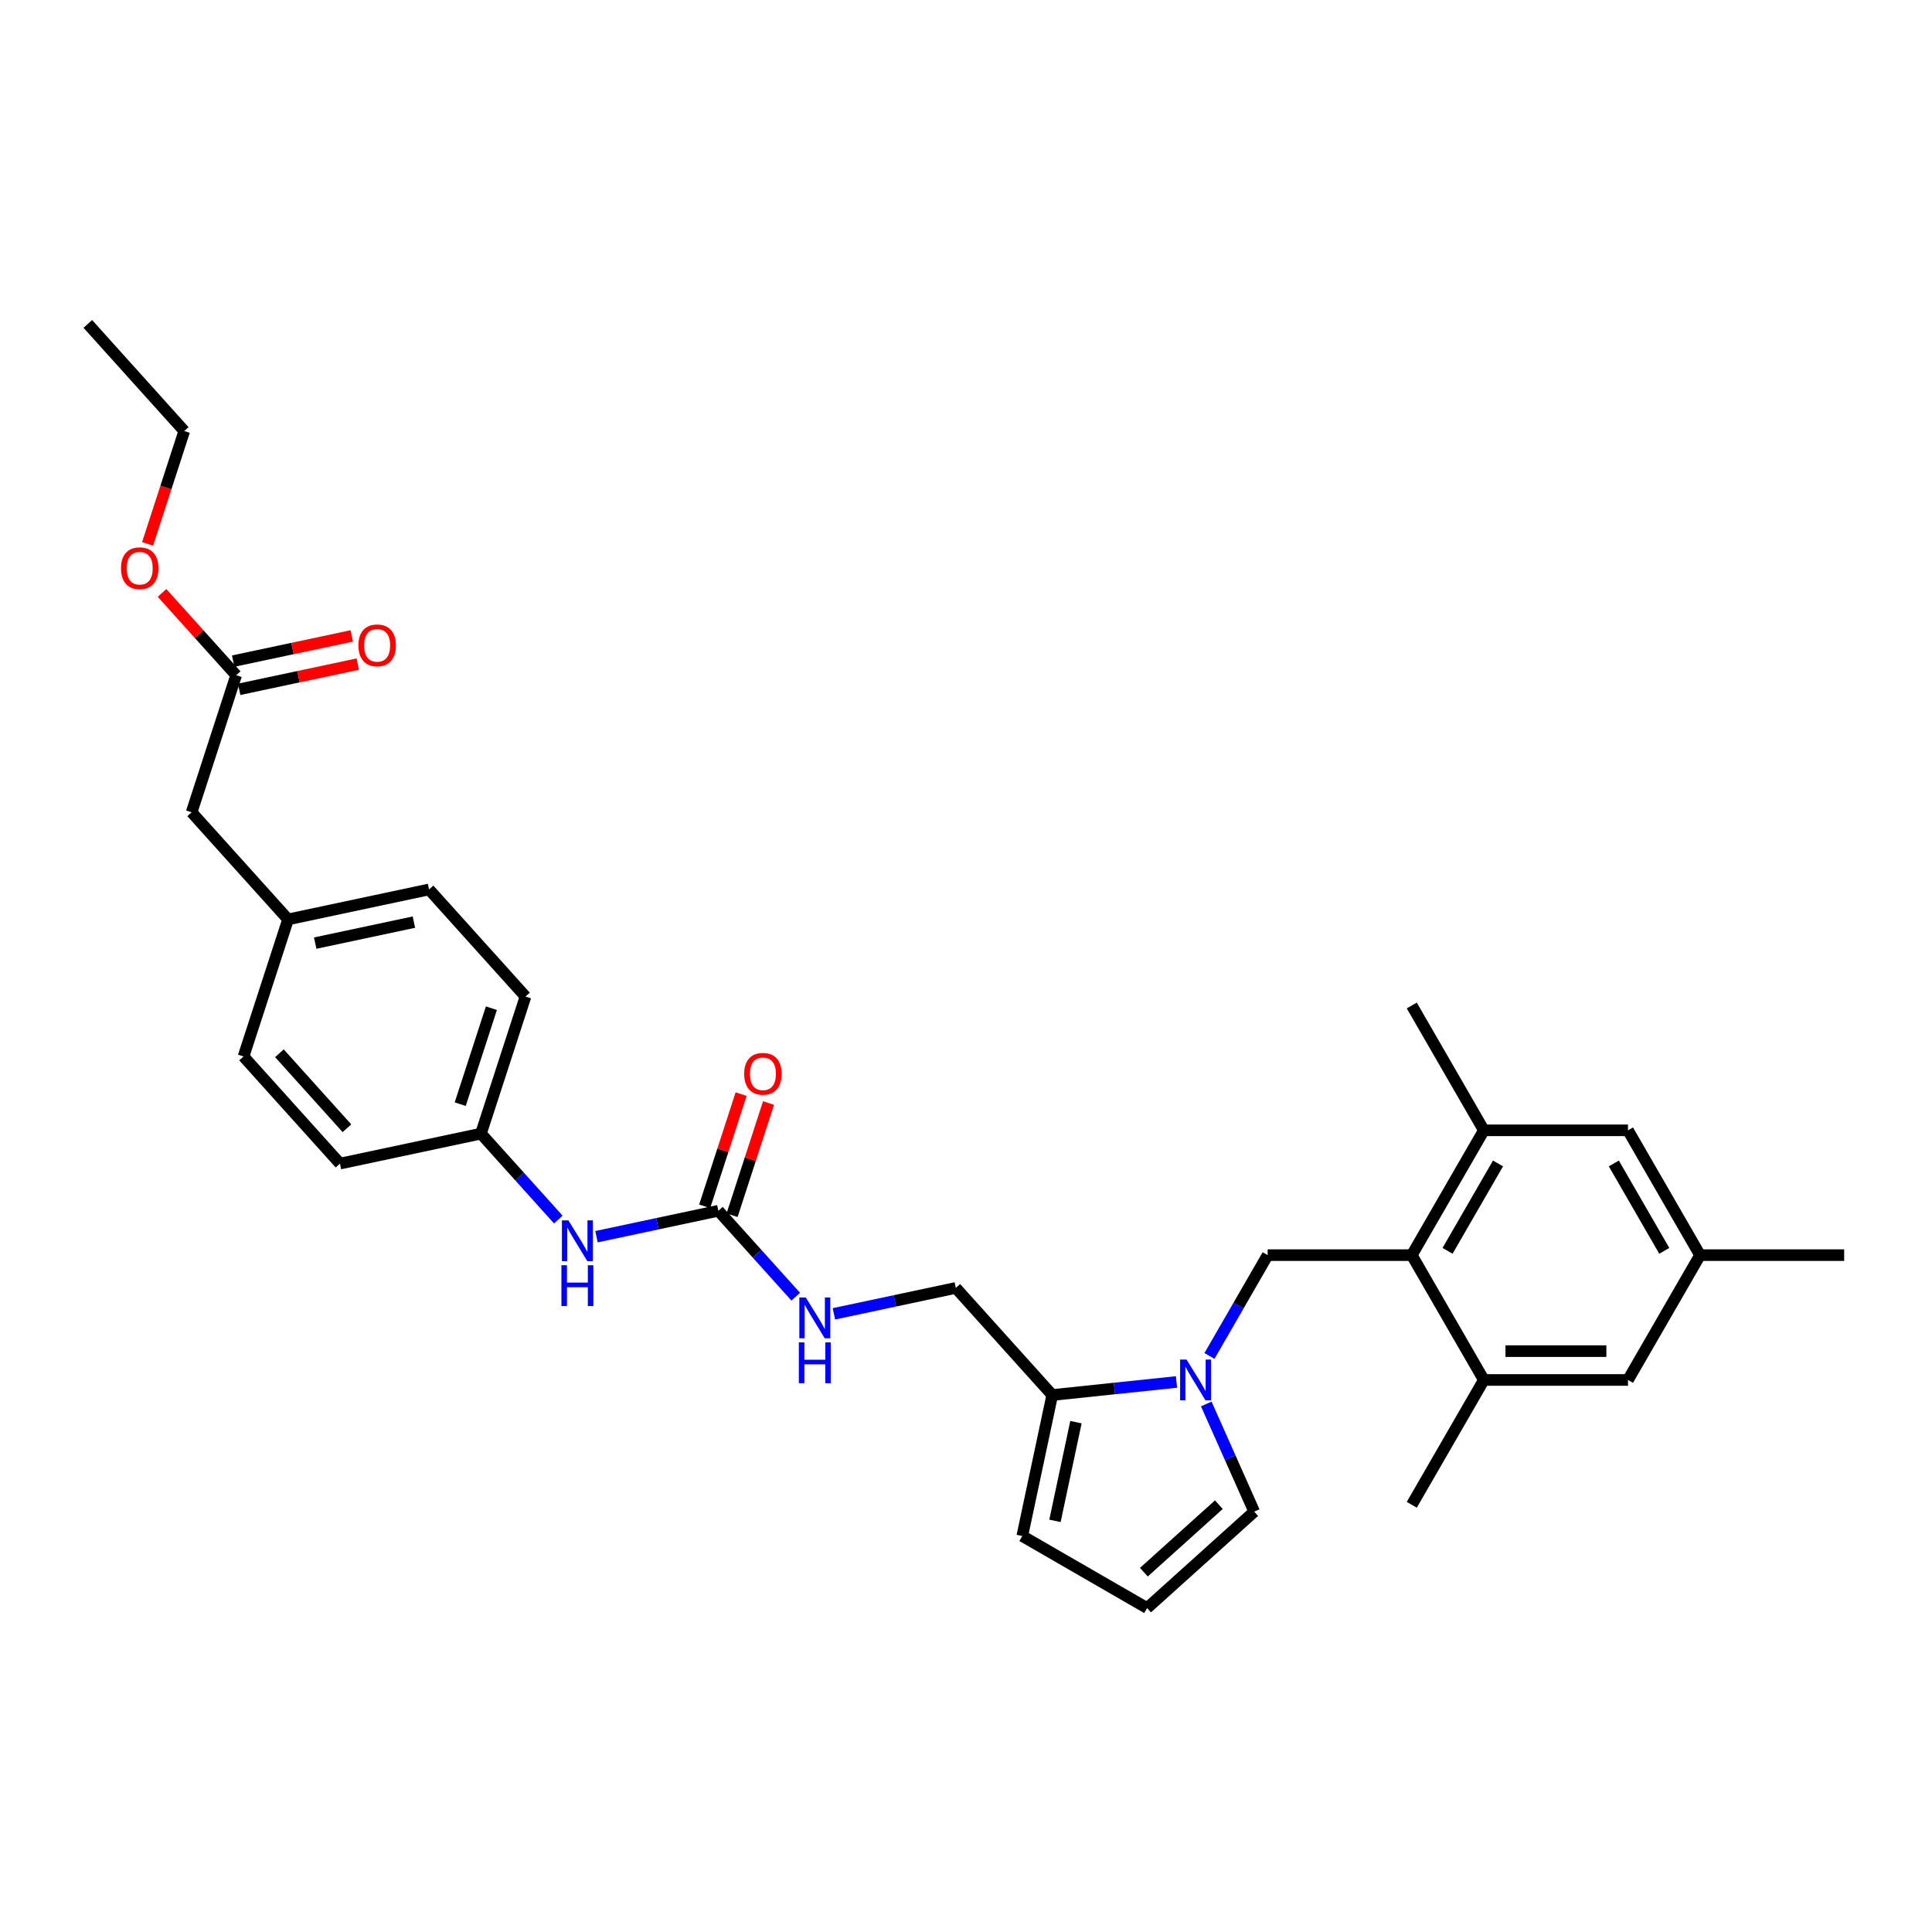 <?xml version='1.0' encoding='iso-8859-1'?>
<svg version='1.1' baseProfile='full'
              xmlns='http://www.w3.org/2000/svg'
                      xmlns:rdkit='http://www.rdkit.org/xml'
                      xmlns:xlink='http://www.w3.org/1999/xlink'
                  xml:space='preserve'
width='1000px' height='1000px' viewBox='0 0 1000 1000'>
<!-- END OF HEADER -->
<rect style='opacity:1.0;fill:#FFFFFF;stroke:none' width='1000' height='1000' x='0' y='0'> </rect>
<path class='bond-1' d='M 626.011,701.838 L 641.074,675.749' style='fill:none;fill-rule:evenodd;stroke:#0000FF;stroke-width:6px;stroke-linecap:butt;stroke-linejoin:miter;stroke-opacity:1' />
<path class='bond-1' d='M 641.074,675.749 L 656.136,649.659' style='fill:none;fill-rule:evenodd;stroke:#000000;stroke-width:6px;stroke-linecap:butt;stroke-linejoin:miter;stroke-opacity:1' />
<path class='bond-2' d='M 608.958,715.305 L 576.8,718.685' style='fill:none;fill-rule:evenodd;stroke:#0000FF;stroke-width:6px;stroke-linecap:butt;stroke-linejoin:miter;stroke-opacity:1' />
<path class='bond-2' d='M 576.8,718.685 L 544.641,722.065' style='fill:none;fill-rule:evenodd;stroke:#000000;stroke-width:6px;stroke-linecap:butt;stroke-linejoin:miter;stroke-opacity:1' />
<path class='bond-6' d='M 624.369,726.696 L 636.774,754.558' style='fill:none;fill-rule:evenodd;stroke:#0000FF;stroke-width:6px;stroke-linecap:butt;stroke-linejoin:miter;stroke-opacity:1' />
<path class='bond-6' d='M 636.774,754.558 L 649.179,782.42' style='fill:none;fill-rule:evenodd;stroke:#000000;stroke-width:6px;stroke-linecap:butt;stroke-linejoin:miter;stroke-opacity:1' />
<path class='bond-0' d='M 730.739,649.659 L 656.136,649.659' style='fill:none;fill-rule:evenodd;stroke:#000000;stroke-width:6px;stroke-linecap:butt;stroke-linejoin:miter;stroke-opacity:1' />
<path class='bond-4' d='M 730.739,649.659 L 768.04,585.052' style='fill:none;fill-rule:evenodd;stroke:#000000;stroke-width:6px;stroke-linecap:butt;stroke-linejoin:miter;stroke-opacity:1' />
<path class='bond-4' d='M 749.255,647.429 L 775.366,602.203' style='fill:none;fill-rule:evenodd;stroke:#000000;stroke-width:6px;stroke-linecap:butt;stroke-linejoin:miter;stroke-opacity:1' />
<path class='bond-5' d='M 730.739,649.659 L 768.04,714.267' style='fill:none;fill-rule:evenodd;stroke:#000000;stroke-width:6px;stroke-linecap:butt;stroke-linejoin:miter;stroke-opacity:1' />
<path class='bond-11' d='M 544.641,722.065 L 529.131,795.037' style='fill:none;fill-rule:evenodd;stroke:#000000;stroke-width:6px;stroke-linecap:butt;stroke-linejoin:miter;stroke-opacity:1' />
<path class='bond-11' d='M 556.909,736.113 L 546.052,787.193' style='fill:none;fill-rule:evenodd;stroke:#000000;stroke-width:6px;stroke-linecap:butt;stroke-linejoin:miter;stroke-opacity:1' />
<path class='bond-14' d='M 544.641,722.065 L 494.723,666.625' style='fill:none;fill-rule:evenodd;stroke:#000000;stroke-width:6px;stroke-linecap:butt;stroke-linejoin:miter;stroke-opacity:1' />
<path class='bond-3' d='M 371.832,626.695 L 391.853,648.93' style='fill:none;fill-rule:evenodd;stroke:#000000;stroke-width:6px;stroke-linecap:butt;stroke-linejoin:miter;stroke-opacity:1' />
<path class='bond-3' d='M 391.853,648.93 L 411.873,671.165' style='fill:none;fill-rule:evenodd;stroke:#0000FF;stroke-width:6px;stroke-linecap:butt;stroke-linejoin:miter;stroke-opacity:1' />
<path class='bond-7' d='M 371.832,626.695 L 340.285,633.401' style='fill:none;fill-rule:evenodd;stroke:#000000;stroke-width:6px;stroke-linecap:butt;stroke-linejoin:miter;stroke-opacity:1' />
<path class='bond-7' d='M 340.285,633.401 L 308.737,640.106' style='fill:none;fill-rule:evenodd;stroke:#0000FF;stroke-width:6px;stroke-linecap:butt;stroke-linejoin:miter;stroke-opacity:1' />
<path class='bond-15' d='M 378.927,629 L 388.362,599.963' style='fill:none;fill-rule:evenodd;stroke:#000000;stroke-width:6px;stroke-linecap:butt;stroke-linejoin:miter;stroke-opacity:1' />
<path class='bond-15' d='M 388.362,599.963 L 397.797,570.926' style='fill:none;fill-rule:evenodd;stroke:#FF0000;stroke-width:6px;stroke-linecap:butt;stroke-linejoin:miter;stroke-opacity:1' />
<path class='bond-15' d='M 364.737,624.39 L 374.172,595.352' style='fill:none;fill-rule:evenodd;stroke:#000000;stroke-width:6px;stroke-linecap:butt;stroke-linejoin:miter;stroke-opacity:1' />
<path class='bond-15' d='M 374.172,595.352 L 383.606,566.315' style='fill:none;fill-rule:evenodd;stroke:#FF0000;stroke-width:6px;stroke-linecap:butt;stroke-linejoin:miter;stroke-opacity:1' />
<path class='bond-13' d='M 768.04,585.052 L 842.642,585.052' style='fill:none;fill-rule:evenodd;stroke:#000000;stroke-width:6px;stroke-linecap:butt;stroke-linejoin:miter;stroke-opacity:1' />
<path class='bond-26' d='M 768.04,585.052 L 730.739,520.444' style='fill:none;fill-rule:evenodd;stroke:#000000;stroke-width:6px;stroke-linecap:butt;stroke-linejoin:miter;stroke-opacity:1' />
<path class='bond-12' d='M 768.04,714.267 L 842.642,714.267' style='fill:none;fill-rule:evenodd;stroke:#000000;stroke-width:6px;stroke-linecap:butt;stroke-linejoin:miter;stroke-opacity:1' />
<path class='bond-12' d='M 779.23,699.346 L 831.452,699.346' style='fill:none;fill-rule:evenodd;stroke:#000000;stroke-width:6px;stroke-linecap:butt;stroke-linejoin:miter;stroke-opacity:1' />
<path class='bond-27' d='M 768.04,714.267 L 730.739,778.874' style='fill:none;fill-rule:evenodd;stroke:#000000;stroke-width:6px;stroke-linecap:butt;stroke-linejoin:miter;stroke-opacity:1' />
<path class='bond-10' d='M 649.179,782.42 L 593.738,832.338' style='fill:none;fill-rule:evenodd;stroke:#000000;stroke-width:6px;stroke-linecap:butt;stroke-linejoin:miter;stroke-opacity:1' />
<path class='bond-10' d='M 630.879,778.819 L 592.071,813.762' style='fill:none;fill-rule:evenodd;stroke:#000000;stroke-width:6px;stroke-linecap:butt;stroke-linejoin:miter;stroke-opacity:1' />
<path class='bond-19' d='M 288.983,631.236 L 268.962,609.001' style='fill:none;fill-rule:evenodd;stroke:#0000FF;stroke-width:6px;stroke-linecap:butt;stroke-linejoin:miter;stroke-opacity:1' />
<path class='bond-19' d='M 268.962,609.001 L 248.941,586.765' style='fill:none;fill-rule:evenodd;stroke:#000000;stroke-width:6px;stroke-linecap:butt;stroke-linejoin:miter;stroke-opacity:1' />
<path class='bond-8' d='M 431.628,680.036 L 463.175,673.33' style='fill:none;fill-rule:evenodd;stroke:#0000FF;stroke-width:6px;stroke-linecap:butt;stroke-linejoin:miter;stroke-opacity:1' />
<path class='bond-8' d='M 463.175,673.33 L 494.723,666.625' style='fill:none;fill-rule:evenodd;stroke:#000000;stroke-width:6px;stroke-linecap:butt;stroke-linejoin:miter;stroke-opacity:1' />
<path class='bond-9' d='M 122.239,349.493 L 99.185,420.444' style='fill:none;fill-rule:evenodd;stroke:#000000;stroke-width:6px;stroke-linecap:butt;stroke-linejoin:miter;stroke-opacity:1' />
<path class='bond-17' d='M 123.79,356.791 L 154.494,350.264' style='fill:none;fill-rule:evenodd;stroke:#000000;stroke-width:6px;stroke-linecap:butt;stroke-linejoin:miter;stroke-opacity:1' />
<path class='bond-17' d='M 154.494,350.264 L 185.198,343.738' style='fill:none;fill-rule:evenodd;stroke:#FF0000;stroke-width:6px;stroke-linecap:butt;stroke-linejoin:miter;stroke-opacity:1' />
<path class='bond-17' d='M 120.687,342.196 L 151.392,335.67' style='fill:none;fill-rule:evenodd;stroke:#000000;stroke-width:6px;stroke-linecap:butt;stroke-linejoin:miter;stroke-opacity:1' />
<path class='bond-17' d='M 151.392,335.67 L 182.096,329.143' style='fill:none;fill-rule:evenodd;stroke:#FF0000;stroke-width:6px;stroke-linecap:butt;stroke-linejoin:miter;stroke-opacity:1' />
<path class='bond-21' d='M 122.239,349.493 L 103.061,328.194' style='fill:none;fill-rule:evenodd;stroke:#000000;stroke-width:6px;stroke-linecap:butt;stroke-linejoin:miter;stroke-opacity:1' />
<path class='bond-21' d='M 103.061,328.194 L 83.883,306.896' style='fill:none;fill-rule:evenodd;stroke:#FF0000;stroke-width:6px;stroke-linecap:butt;stroke-linejoin:miter;stroke-opacity:1' />
<path class='bond-31' d='M 593.738,832.338 L 529.131,795.037' style='fill:none;fill-rule:evenodd;stroke:#000000;stroke-width:6px;stroke-linecap:butt;stroke-linejoin:miter;stroke-opacity:1' />
<path class='bond-16' d='M 842.642,714.267 L 879.943,649.659' style='fill:none;fill-rule:evenodd;stroke:#000000;stroke-width:6px;stroke-linecap:butt;stroke-linejoin:miter;stroke-opacity:1' />
<path class='bond-32' d='M 842.642,585.052 L 879.943,649.659' style='fill:none;fill-rule:evenodd;stroke:#000000;stroke-width:6px;stroke-linecap:butt;stroke-linejoin:miter;stroke-opacity:1' />
<path class='bond-32' d='M 835.316,602.203 L 861.426,647.429' style='fill:none;fill-rule:evenodd;stroke:#000000;stroke-width:6px;stroke-linecap:butt;stroke-linejoin:miter;stroke-opacity:1' />
<path class='bond-28' d='M 879.943,649.659 L 954.545,649.659' style='fill:none;fill-rule:evenodd;stroke:#000000;stroke-width:6px;stroke-linecap:butt;stroke-linejoin:miter;stroke-opacity:1' />
<path class='bond-18' d='M 99.185,420.444 L 149.104,475.885' style='fill:none;fill-rule:evenodd;stroke:#000000;stroke-width:6px;stroke-linecap:butt;stroke-linejoin:miter;stroke-opacity:1' />
<path class='bond-22' d='M 248.941,586.765 L 175.969,602.276' style='fill:none;fill-rule:evenodd;stroke:#000000;stroke-width:6px;stroke-linecap:butt;stroke-linejoin:miter;stroke-opacity:1' />
<path class='bond-23' d='M 248.941,586.765 L 271.995,515.814' style='fill:none;fill-rule:evenodd;stroke:#000000;stroke-width:6px;stroke-linecap:butt;stroke-linejoin:miter;stroke-opacity:1' />
<path class='bond-23' d='M 238.209,571.512 L 254.346,521.846' style='fill:none;fill-rule:evenodd;stroke:#000000;stroke-width:6px;stroke-linecap:butt;stroke-linejoin:miter;stroke-opacity:1' />
<path class='bond-20' d='M 149.104,475.885 L 222.076,460.374' style='fill:none;fill-rule:evenodd;stroke:#000000;stroke-width:6px;stroke-linecap:butt;stroke-linejoin:miter;stroke-opacity:1' />
<path class='bond-20' d='M 163.152,488.153 L 214.232,477.295' style='fill:none;fill-rule:evenodd;stroke:#000000;stroke-width:6px;stroke-linecap:butt;stroke-linejoin:miter;stroke-opacity:1' />
<path class='bond-33' d='M 149.104,475.885 L 126.05,546.836' style='fill:none;fill-rule:evenodd;stroke:#000000;stroke-width:6px;stroke-linecap:butt;stroke-linejoin:miter;stroke-opacity:1' />
<path class='bond-29' d='M 76.397,281.505 L 85.885,252.304' style='fill:none;fill-rule:evenodd;stroke:#FF0000;stroke-width:6px;stroke-linecap:butt;stroke-linejoin:miter;stroke-opacity:1' />
<path class='bond-29' d='M 85.885,252.304 L 95.373,223.102' style='fill:none;fill-rule:evenodd;stroke:#000000;stroke-width:6px;stroke-linecap:butt;stroke-linejoin:miter;stroke-opacity:1' />
<path class='bond-24' d='M 175.969,602.276 L 126.05,546.836' style='fill:none;fill-rule:evenodd;stroke:#000000;stroke-width:6px;stroke-linecap:butt;stroke-linejoin:miter;stroke-opacity:1' />
<path class='bond-24' d='M 179.569,583.976 L 144.626,545.168' style='fill:none;fill-rule:evenodd;stroke:#000000;stroke-width:6px;stroke-linecap:butt;stroke-linejoin:miter;stroke-opacity:1' />
<path class='bond-25' d='M 271.995,515.814 L 222.076,460.374' style='fill:none;fill-rule:evenodd;stroke:#000000;stroke-width:6px;stroke-linecap:butt;stroke-linejoin:miter;stroke-opacity:1' />
<path class='bond-30' d='M 95.373,223.102 L 45.455,167.662' style='fill:none;fill-rule:evenodd;stroke:#000000;stroke-width:6px;stroke-linecap:butt;stroke-linejoin:miter;stroke-opacity:1' />
<path  class='atom-0' d='M 614.165 703.703
L 621.088 714.894
Q 621.774 715.998, 622.879 717.997
Q 623.983 719.996, 624.042 720.116
L 624.042 703.703
L 626.847 703.703
L 626.847 724.831
L 623.953 724.831
L 616.522 712.596
Q 615.657 711.163, 614.732 709.522
Q 613.837 707.881, 613.568 707.374
L 613.568 724.831
L 610.823 724.831
L 610.823 703.703
L 614.165 703.703
' fill='#0000FF'/>
<path  class='atom-8' d='M 294.19 631.642
L 301.113 642.832
Q 301.799 643.937, 302.903 645.936
Q 304.007 647.935, 304.067 648.055
L 304.067 631.642
L 306.872 631.642
L 306.872 652.769
L 303.978 652.769
L 296.547 640.535
Q 295.682 639.102, 294.757 637.461
Q 293.862 635.82, 293.593 635.312
L 293.593 652.769
L 290.848 652.769
L 290.848 631.642
L 294.19 631.642
' fill='#0000FF'/>
<path  class='atom-8' d='M 290.594 654.882
L 293.459 654.882
L 293.459 663.864
L 304.261 663.864
L 304.261 654.882
L 307.126 654.882
L 307.126 676.01
L 304.261 676.01
L 304.261 666.252
L 293.459 666.252
L 293.459 676.01
L 290.594 676.01
L 290.594 654.882
' fill='#0000FF'/>
<path  class='atom-9' d='M 417.081 671.572
L 424.004 682.762
Q 424.69 683.866, 425.794 685.865
Q 426.898 687.865, 426.958 687.984
L 426.958 671.572
L 429.763 671.572
L 429.763 692.699
L 426.868 692.699
L 419.438 680.464
Q 418.573 679.032, 417.648 677.391
Q 416.752 675.749, 416.484 675.242
L 416.484 692.699
L 413.738 692.699
L 413.738 671.572
L 417.081 671.572
' fill='#0000FF'/>
<path  class='atom-9' d='M 413.485 694.812
L 416.349 694.812
L 416.349 703.794
L 427.152 703.794
L 427.152 694.812
L 430.017 694.812
L 430.017 715.939
L 427.152 715.939
L 427.152 706.181
L 416.349 706.181
L 416.349 715.939
L 413.485 715.939
L 413.485 694.812
' fill='#0000FF'/>
<path  class='atom-16' d='M 385.187 555.804
Q 385.187 550.731, 387.694 547.896
Q 390.2 545.061, 394.885 545.061
Q 399.57 545.061, 402.077 547.896
Q 404.584 550.731, 404.584 555.804
Q 404.584 560.936, 402.047 563.861
Q 399.511 566.755, 394.885 566.755
Q 390.23 566.755, 387.694 563.861
Q 385.187 560.966, 385.187 555.804
M 394.885 564.368
Q 398.108 564.368, 399.839 562.22
Q 401.6 560.041, 401.6 555.804
Q 401.6 551.656, 399.839 549.567
Q 398.108 547.448, 394.885 547.448
Q 391.663 547.448, 389.902 549.537
Q 388.171 551.626, 388.171 555.804
Q 388.171 560.071, 389.902 562.22
Q 391.663 564.368, 394.885 564.368
' fill='#FF0000'/>
<path  class='atom-18' d='M 185.512 334.042
Q 185.512 328.969, 188.019 326.135
Q 190.526 323.3, 195.211 323.3
Q 199.896 323.3, 202.402 326.135
Q 204.909 328.969, 204.909 334.042
Q 204.909 339.175, 202.372 342.099
Q 199.836 344.994, 195.211 344.994
Q 190.555 344.994, 188.019 342.099
Q 185.512 339.205, 185.512 334.042
M 195.211 342.607
Q 198.433 342.607, 200.164 340.458
Q 201.925 338.28, 201.925 334.042
Q 201.925 329.895, 200.164 327.806
Q 198.433 325.687, 195.211 325.687
Q 191.988 325.687, 190.227 327.776
Q 188.496 329.865, 188.496 334.042
Q 188.496 338.31, 190.227 340.458
Q 191.988 342.607, 195.211 342.607
' fill='#FF0000'/>
<path  class='atom-22' d='M 62.622 294.113
Q 62.622 289.04, 65.128 286.205
Q 67.635 283.37, 72.32 283.37
Q 77.005 283.37, 79.511 286.205
Q 82.018 289.04, 82.018 294.113
Q 82.018 299.245, 79.482 302.17
Q 76.945 305.064, 72.32 305.064
Q 67.665 305.064, 65.128 302.17
Q 62.622 299.275, 62.622 294.113
M 72.32 302.677
Q 75.543 302.677, 77.273 300.529
Q 79.034 298.35, 79.034 294.113
Q 79.034 289.965, 77.273 287.876
Q 75.543 285.757, 72.32 285.757
Q 69.097 285.757, 67.336 287.846
Q 65.606 289.935, 65.606 294.113
Q 65.606 298.38, 67.336 300.529
Q 69.097 302.677, 72.32 302.677
' fill='#FF0000'/>
</svg>
